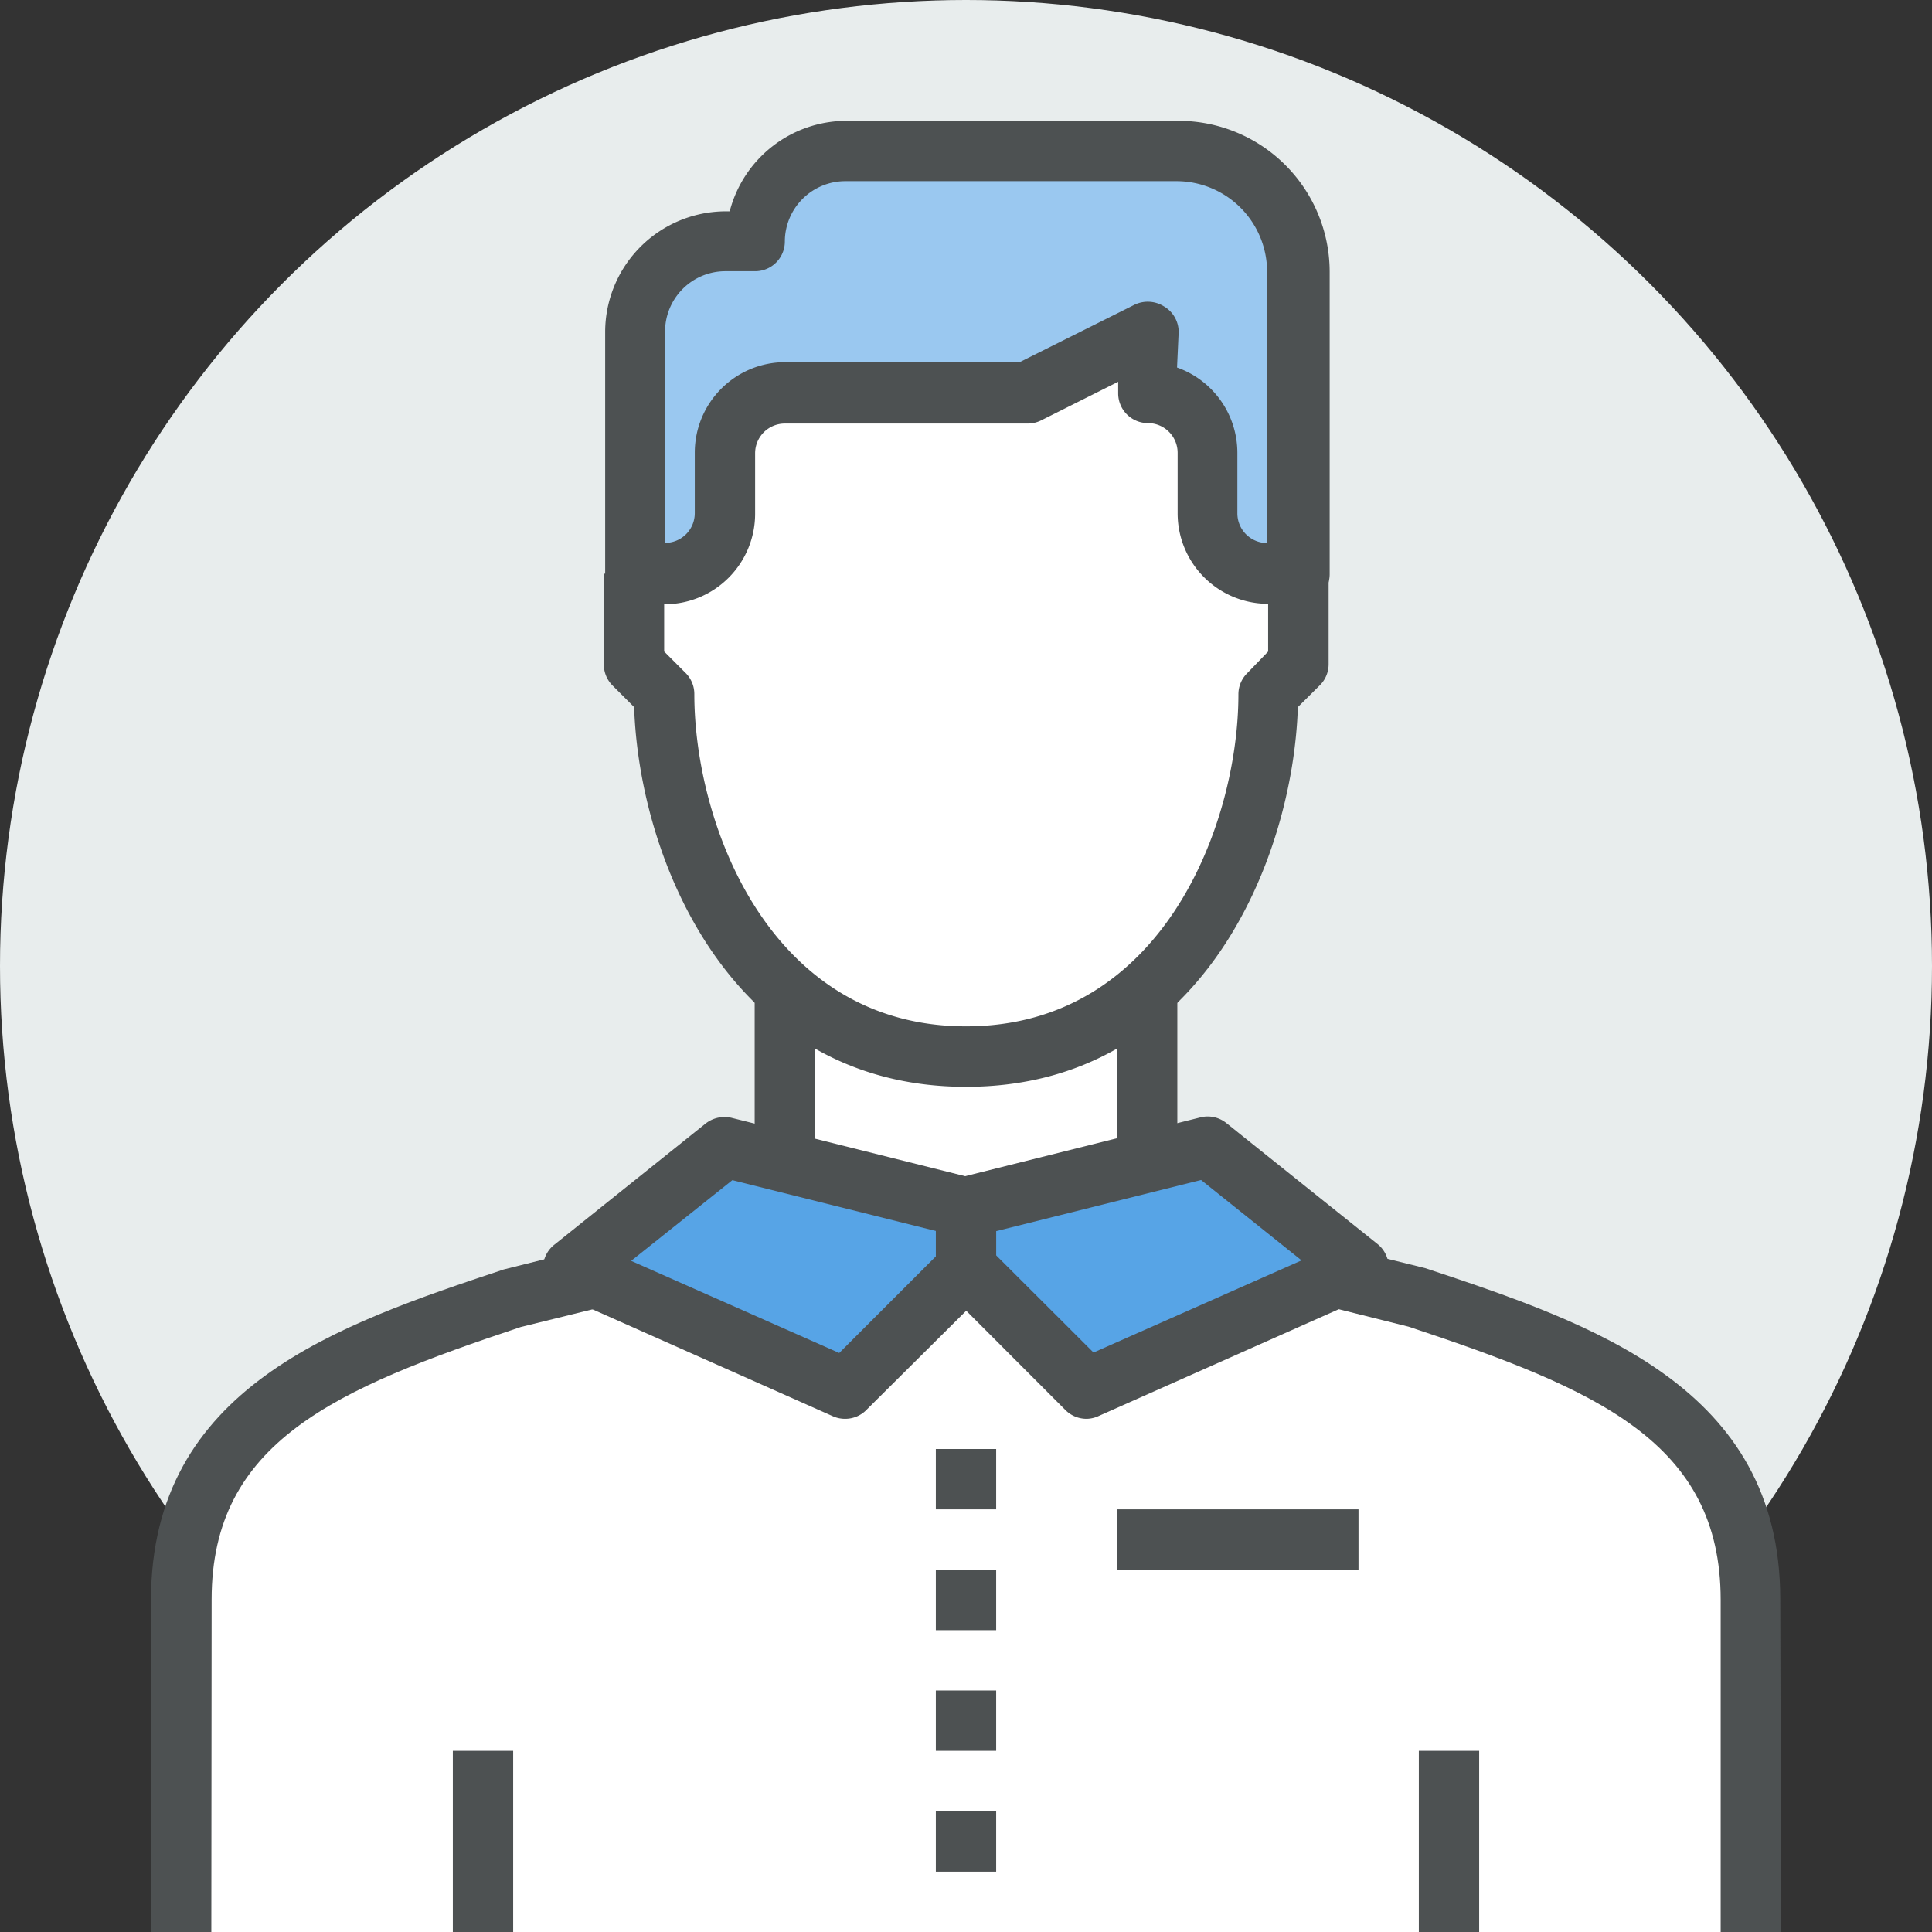 <svg id="Laag_1" data-name="Laag 1" xmlns="http://www.w3.org/2000/svg" viewBox="0 0 130 130"><rect x="0" y="0" width="130" height="130" fill="#333333" stroke="none"/><defs><style>.cls-1{fill:#e8eded;}.cls-2{fill:#9ac8f0;}.cls-3{fill:#fff;}.cls-4{fill:#4d5152;}.cls-5{fill:#57a4e6;}</style></defs><title>adviseur</title><circle class="cls-1" cx="65" cy="65" r="65"/><path class="cls-2" d="M478.33,473.76V457.51a6.1,6.1,0,0,1,6.09-6.1h2a6.1,6.1,0,0,1,6.1-6.09h22.34a8.13,8.13,0,0,1,8.13,8.13v20.31h-2a4.06,4.06,0,0,1-4.06-4.06v-4.07a4.06,4.06,0,0,0-4.06-4.06v-4.06l-8.13,4.06H488.48a4.06,4.06,0,0,0-4.06,4.06v4.07a4.06,4.06,0,0,1-4.06,4.06Z" transform="translate(-435.67 -435.16)"/><path class="cls-3" d="M521,473.76a4.06,4.06,0,0,1-4.06-4.06v-4.07a4.06,4.06,0,0,0-4.06-4.06v-4.06l-8.13,4.06H488.48a4.06,4.06,0,0,0-4.06,4.06v4.07a4.06,4.06,0,0,1-4.06,4.06h-2v6.09l2.34,6.1c1.39,9.5,7.6,20.31,20,20.31s18.62-10.81,20-20.31l2.34-6.1v-6.09Z" transform="translate(-435.67 -435.16)"/><rect class="cls-3" x="52.81" y="65" width="24.38" height="20.31"/><path class="cls-4" d="M523,475.79h-2a6.09,6.09,0,0,1-6.09-6.09v-4.07a2,2,0,0,0-2-2,2,2,0,0,1-2-2v-.78l-5.19,2.6a2,2,0,0,1-.91.21H488.48a2,2,0,0,0-2,2v4.07a6.09,6.09,0,0,1-6.09,6.09h-2a2,2,0,0,1-2-2V457.51a8.13,8.13,0,0,1,8.12-8.13h.26a8.13,8.13,0,0,1,7.87-6.09h22.34a10.17,10.17,0,0,1,10.16,10.16v20.31A2,2,0,0,1,523,475.79Zm-8.13-15.9a6.09,6.09,0,0,1,4.06,5.74v4.07a2,2,0,0,0,2,2V453.45a6.1,6.1,0,0,0-6.09-6.1H492.55a4.07,4.07,0,0,0-4.07,4.06,2,2,0,0,1-2,2h-2a4.06,4.06,0,0,0-4.06,4.06v14.22a2,2,0,0,0,2-2v-4.07a6.09,6.09,0,0,1,6.09-6.09h15.77l7.7-3.85a2.05,2.05,0,0,1,2,.09,2,2,0,0,1,1,1.73Z" transform="translate(-435.67 -435.16)"/><path class="cls-3" d="M447.86,565.16V542.82c0-12.34,10.16-16.25,22.34-20.31l8.13-2H523l8.12,2c12.19,4.06,22.34,8,22.34,20.31v22.34Z" transform="translate(-435.67 -435.16)"/><path class="cls-4" d="M555.52,565.16h-4.07V542.82c0-10.61-8.29-14.17-21-18.39l-8-2,1-3.94,8.12,2c11.28,3.75,23.89,8,23.89,22.28Z" transform="translate(-435.67 -435.16)"/><path class="cls-4" d="M449.89,565.16h-4.06V542.82c0-14.33,12.61-18.53,23.73-22.24l8.28-2.07,1,3.94-8.12,2c-12.51,4.17-20.81,7.73-20.81,18.34Z" transform="translate(-435.67 -435.16)"/><rect class="cls-4" x="30.47" y="117.81" width="4.06" height="12.19"/><rect class="cls-4" x="95.47" y="117.81" width="4.06" height="12.19"/><rect class="cls-4" x="50.78" y="67.03" width="4.06" height="10.16"/><rect class="cls-4" x="75.16" y="67.03" width="4.06" height="10.16"/><path class="cls-4" d="M500.67,508.29c-15.83,0-22-15.32-22.33-25.55l-1.45-1.45a2,2,0,0,1-.59-1.44v-6.09h4.06V479l1.44,1.44a2,2,0,0,1,.59,1.43c0,8.64,5,22.35,18.28,22.35S519,490.52,519,481.88a2,2,0,0,1,.6-1.43L521,479v-5.25h4.07v6.09a2,2,0,0,1-.6,1.44L523,482.74C522.67,493,516.5,508.29,500.67,508.29Z" transform="translate(-435.67 -435.16)"/><polygon class="cls-5" points="56.88 93.44 38.59 85.31 48.75 77.19 65 81.25 65 85.31 56.88 93.44"/><polygon class="cls-5" points="73.13 93.44 91.41 85.31 81.25 77.19 65 81.25 65 85.31 73.13 93.44"/><path class="cls-4" d="M492.55,530.63a2,2,0,0,1-.83-.17l-18.28-8.13a2,2,0,0,1-.44-3.44l10.15-8.13a2.06,2.06,0,0,1,1.76-.38l16.25,4.06a2,2,0,0,1,1.54,2v4.07a2,2,0,0,1-.59,1.43L494,530A2,2,0,0,1,492.55,530.63ZM478.14,520l14,6.2,6.54-6.54V518l-13.73-3.43Z" transform="translate(-435.67 -435.16)"/><path class="cls-4" d="M508.8,530.63a2,2,0,0,1-1.44-.59l-8.12-8.13a2,2,0,0,1-.6-1.43v-4.07a2,2,0,0,1,1.54-2l16.25-4.06a2,2,0,0,1,1.76.38l10.16,8.13a2,2,0,0,1,.74,1.85,2,2,0,0,1-1.19,1.59l-18.28,8.13A2,2,0,0,1,508.8,530.63Zm-6.1-11,6.55,6.54,14-6.2-6.76-5.41L502.7,518Z" transform="translate(-435.67 -435.16)"/><rect class="cls-4" x="62.97" y="105.63" width="4.06" height="4.06"/><rect class="cls-4" x="62.97" y="97.5" width="4.06" height="4.06"/><rect class="cls-4" x="62.97" y="113.75" width="4.06" height="4.06"/><rect class="cls-4" x="62.97" y="121.88" width="4.06" height="4.06"/><rect class="cls-4" x="75.16" y="101.56" width="16.25" height="4.06"/></svg>